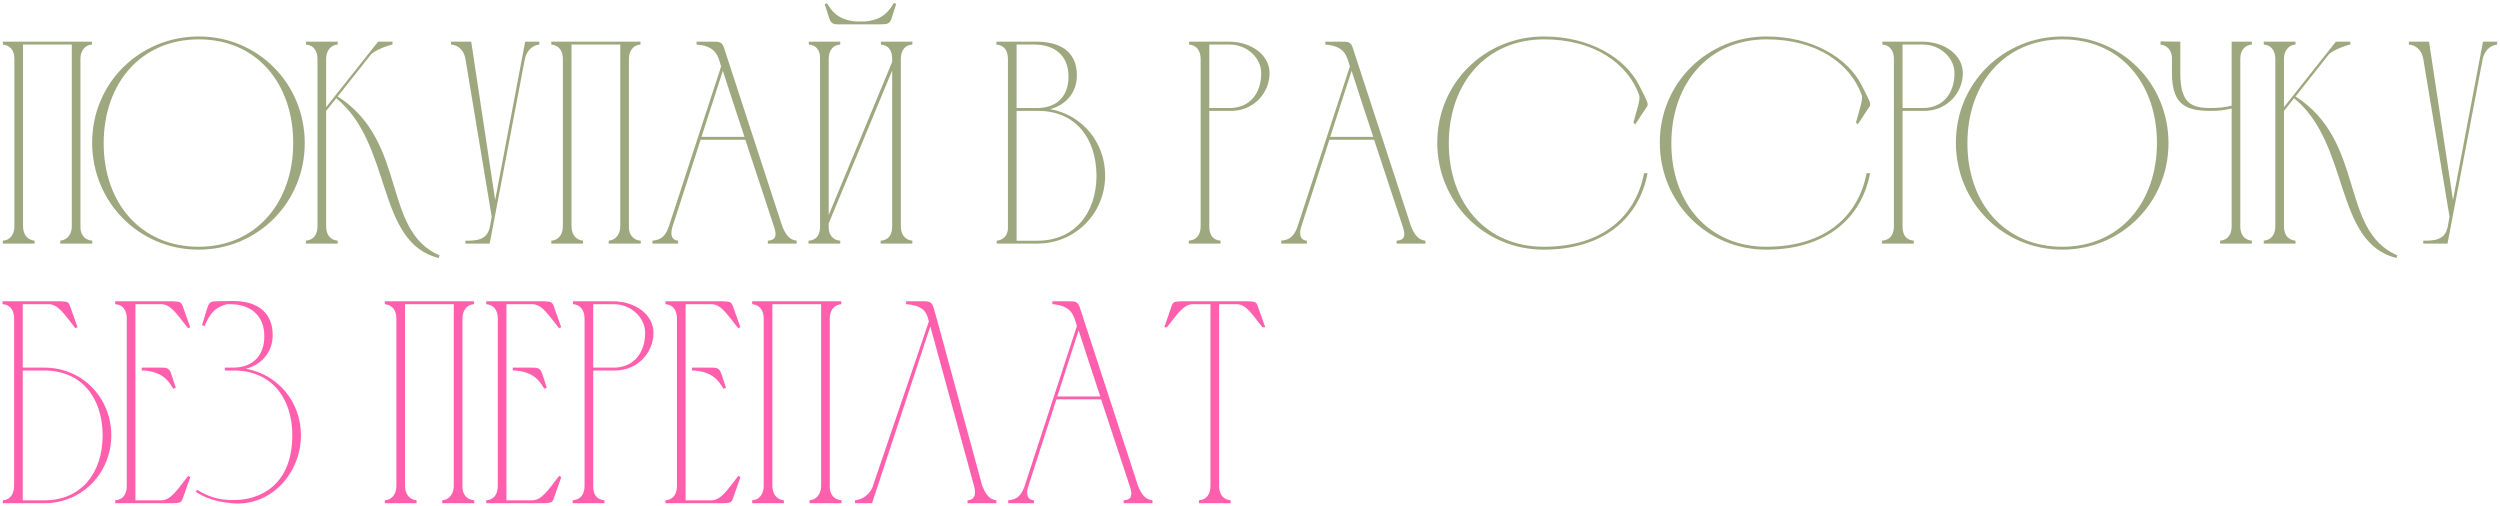 <?xml version="1.0" encoding="UTF-8"?> <svg xmlns="http://www.w3.org/2000/svg" width="780" height="158" viewBox="0 0 780 158" fill="none"><path d="M4.49 70.6V18.4C4.49 15.97 3.41 14.17 0.89 13.9V13H28.7V13.9C26.27 14.08 25.1 16.06 25.1 18.4V70.96C25.1 73.21 26.45 74.92 28.79 75.1V76H18.8V75.1C21.23 74.83 22.4 72.85 22.4 70.6V13.9H7.19V70.6C7.19 72.94 8.36 74.83 10.79 75.1V76H0.89V75.1C3.32 74.92 4.49 72.94 4.49 70.6Z" fill="#9DA87E"></path><path d="M91.481 44.41C91.391 25.87 79.961 12.28 62.051 12.28C44.051 12.28 32.441 25.87 32.351 44.5C32.261 63.4 44.051 76.99 61.961 76.99C79.961 76.99 91.571 63.04 91.481 44.41ZM95.081 44.5C95.171 62.95 80.591 77.89 61.961 77.89C43.241 77.89 28.751 62.95 28.751 44.5C28.751 25.96 43.511 11.38 62.051 11.38C80.501 11.38 94.991 26.05 95.081 44.5Z" fill="#9DA87E"></path><path d="M99.058 70.6V18.4C99.058 16.06 97.978 14.08 95.458 13.9V13H105.358V13.9C102.928 14.08 101.758 16.15 101.758 18.31V33.43L117.958 13H122.458V13.9C121.288 14.08 116.698 15.7 115.618 17.14L105.358 30.1C127.318 44.14 118.948 71.77 137.128 79.69L136.858 80.5C117.238 75.64 122.548 45.04 104.908 30.64L101.758 34.6V70.6C101.758 73.03 102.838 74.83 105.358 75.1V76H95.458V75.1C97.978 74.83 99.058 73.03 99.058 70.6Z" fill="#9DA87E"></path><path d="M152.872 70.6L153.412 67.63L145.222 18.4C144.862 16.15 143.332 14.08 140.722 13.9V13H147.022L154.492 62.41L163.852 13H168.262V13.9C165.742 14.17 164.212 16.24 163.762 18.4L152.782 76H145.222V75.1C148.822 75.1 152.062 74.92 152.872 70.6Z" fill="#9DA87E"></path><path d="M175.613 70.6V18.4C175.613 15.97 174.533 14.17 172.013 13.9V13H199.823V13.9C197.393 14.08 196.223 16.06 196.223 18.4V70.96C196.223 73.21 197.573 74.92 199.913 75.1V76H189.923V75.1C192.353 74.83 193.523 72.85 193.523 70.6V13.9H178.313V70.6C178.313 72.94 179.483 74.83 181.913 75.1V76H172.013V75.1C174.443 74.92 175.613 72.94 175.613 70.6Z" fill="#9DA87E"></path><path d="M203.564 76V75.1C206.534 74.83 207.704 73.39 208.694 70.6L224.984 20.74L224.624 19.48C223.904 17.41 223.274 14.35 217.334 13.9V13C219.044 13 220.754 13 222.464 13C224.354 13 225.254 13 225.884 14.89L244.064 70.6C244.964 72.76 246.044 74.83 248.564 75.1V76H239.564V75.1C241.994 74.92 242.444 73.66 241.544 70.87C238.574 61.87 235.514 52.69 232.544 43.6H218.594L209.864 70.6C209.504 71.68 208.694 74.83 211.574 75.1V76H203.564ZM218.864 42.7H232.274C230.024 35.77 227.684 28.93 225.524 22.09L218.864 42.7Z" fill="#9DA87E"></path><path d="M274.127 7.6H262.787C260.447 7.6 259.367 7.78 258.737 5.71L257.297 1.3L258.017 1.03C259.367 3.19 261.257 6.25 267.107 6.7H269.807C275.657 6.25 277.457 3.19 278.897 0.94L279.617 1.21L278.177 5.71C277.547 7.78 276.467 7.51 274.127 7.6ZM258.557 67.09L278.357 19.3V18.4C278.357 15.97 277.367 14.08 274.847 13.9V13H284.657V13.9C282.137 14.08 281.147 15.88 281.057 18.22V70.6C281.057 73.03 282.227 74.83 284.657 75.1V76H274.757V75.1C277.367 74.92 278.357 73.12 278.357 70.6V22L258.557 69.7V71.05C258.557 73.21 259.817 74.92 262.157 75.1V76H252.257V75.1C254.867 74.92 255.857 73.21 255.857 70.69V18.13C255.857 15.79 254.777 14.08 252.347 13.9V13H262.157V13.9C259.637 14.08 258.557 15.97 258.557 18.4V67.09Z" fill="#9DA87E"></path><path d="M323.928 76H310.968V75.1C312.948 74.92 314.298 73.57 314.478 71.5V18.31C314.478 15.97 313.398 14.08 310.878 13.9V13H323.568C332.208 13.09 335.988 17.23 335.988 23.53C335.988 29.29 332.118 32.89 327.618 34.06C337.518 35.77 344.808 44.32 344.808 54.76C344.808 66.46 335.718 75.82 323.928 76ZM317.178 33.7H323.748C330.048 33.61 333.378 29.74 333.378 23.89C333.378 17.32 329.058 13.9 322.668 13.9H317.178V33.7ZM323.748 75.1C335.178 75.1 342.108 66.55 342.108 54.76C342.018 42.88 335.358 34.6 323.928 34.6C321.678 34.6 319.338 34.6 317.178 34.6V75.1H323.748Z" fill="#9DA87E"></path><path d="M370.997 13.9V13H383.687C390.527 13.09 396.107 17.23 396.107 22.81C396.107 28.93 391.247 34.6 384.047 34.6H377.297V70.6C377.297 73.12 378.197 74.83 380.807 75.1V76H370.907V75.1C373.517 74.83 374.597 73.12 374.597 70.6V18.31V18.4C374.597 16.06 373.517 14.08 370.997 13.9ZM383.687 13.9H377.297V33.7H383.687C389.897 33.7 393.497 29.11 393.497 22.9C393.587 18.22 389.177 13.9 383.687 13.9Z" fill="#9DA87E"></path><path d="M399.736 76V75.1C402.706 74.83 403.876 73.39 404.866 70.6L421.156 20.74L420.796 19.48C420.076 17.41 419.446 14.35 413.506 13.9V13C415.216 13 416.926 13 418.636 13C420.526 13 421.426 13 422.056 14.89L440.236 70.6C441.136 72.76 442.216 74.83 444.736 75.1V76H435.736V75.1C438.166 74.92 438.616 73.66 437.716 70.87C434.746 61.87 431.686 52.69 428.716 43.6H414.766L406.036 70.6C405.676 71.68 404.866 74.83 407.746 75.1V76H399.736ZM415.036 42.7H428.446C426.196 35.77 423.856 28.93 421.696 22.09L415.036 42.7Z" fill="#9DA87E"></path><path d="M481.729 11.38C496.309 11.38 507.199 18.31 511.339 26.5C513.409 30.64 514.579 32.35 513.859 33.25L510.169 38.83L509.629 38.2C510.709 34.24 511.879 30.91 511.429 29.65C507.829 19.84 497.479 12.28 481.729 12.28C463.819 12.28 452.119 25.87 452.029 44.5C451.939 63.4 463.729 76.99 481.639 76.99C500.539 76.99 510.439 67 512.959 54.04H514.039C511.339 68.35 499.999 77.89 481.639 77.89C462.919 77.89 448.429 62.95 448.429 44.5C448.429 25.96 463.189 11.38 481.729 11.38Z" fill="#9DA87E"></path><path d="M551.163 11.38C565.743 11.38 576.633 18.31 580.773 26.5C582.843 30.64 584.013 32.35 583.293 33.25L579.603 38.83L579.063 38.2C580.143 34.24 581.313 30.91 580.863 29.65C577.263 19.84 566.913 12.28 551.163 12.28C533.253 12.28 521.553 25.87 521.463 44.5C521.373 63.4 533.163 76.99 551.073 76.99C569.973 76.99 579.873 67 582.393 54.04H583.473C580.773 68.35 569.433 77.89 551.073 77.89C532.353 77.89 517.863 62.95 517.863 44.5C517.863 25.96 532.623 11.38 551.163 11.38Z" fill="#9DA87E"></path><path d="M587.296 13.9V13H599.986C606.826 13.09 612.406 17.23 612.406 22.81C612.406 28.93 607.546 34.6 600.346 34.6H593.596V70.6C593.596 73.12 594.496 74.83 597.106 75.1V76H587.206V75.1C589.816 74.83 590.896 73.12 590.896 70.6V18.31V18.4C590.896 16.06 589.816 14.08 587.296 13.9ZM599.986 13.9H593.596V33.7H599.986C606.196 33.7 609.796 29.11 609.796 22.9C609.886 18.22 605.476 13.9 599.986 13.9Z" fill="#9DA87E"></path><path d="M672.966 44.41C672.876 25.87 661.446 12.28 643.536 12.28C625.536 12.28 613.926 25.87 613.836 44.5C613.746 63.4 625.536 76.99 643.446 76.99C661.446 76.99 673.056 63.04 672.966 44.41ZM676.566 44.5C676.656 62.95 662.076 77.89 643.446 77.89C624.726 77.89 610.236 62.95 610.236 44.5C610.236 25.96 624.996 11.38 643.536 11.38C661.986 11.38 676.476 26.05 676.566 44.5Z" fill="#9DA87E"></path><path d="M696.274 13H702.574V13.9C700.054 14.17 698.974 15.97 698.974 18.4V70.6C698.974 73.03 700.054 74.83 702.574 75.1V76H692.674V75.1C695.194 74.83 696.274 73.03 696.274 70.6V33.88C694.024 34.33 692.494 34.6 690.064 34.6C682.594 34.6 677.644 33.25 677.644 22.81V17.86C677.464 15.7 676.294 14.17 674.044 13.9L674.134 12.91L680.254 13V22.9C680.254 32.26 683.764 33.7 689.704 33.7C692.314 33.7 693.934 33.52 696.274 32.98V13Z" fill="#9DA87E"></path><path d="M709.898 70.6V18.4C709.898 16.06 708.818 14.08 706.298 13.9V13H716.198V13.9C713.768 14.08 712.598 16.15 712.598 18.31V33.43L728.798 13H733.298V13.9C732.128 14.08 727.538 15.7 726.458 17.14L716.198 30.1C738.158 44.14 729.788 71.77 747.968 79.69L747.698 80.5C728.078 75.64 733.388 45.04 715.748 30.64L712.598 34.6V70.6C712.598 73.03 713.678 74.83 716.198 75.1V76H706.298V75.1C708.818 74.83 709.898 73.03 709.898 70.6Z" fill="#9DA87E"></path><path d="M763.712 70.6L764.252 67.63L756.062 18.4C755.702 16.15 754.172 14.08 751.562 13.9V13H757.862L765.332 62.41L774.692 13H779.102V13.9C776.582 14.17 775.052 16.24 774.602 18.4L763.622 76H756.062V75.1C759.662 75.1 762.902 74.92 763.712 70.6Z" fill="#9DA87E"></path><path d="M0.8 94.9V94H18.8C21.14 94.09 21.41 94.18 21.95 95.8L24.2 102.1L23.48 102.37C19.97 97.87 18.17 94.99 15.2 94.9H7.1V114.7H13.85C25.64 114.7 34.64 123.97 34.73 135.76C34.73 147.46 25.73 157 13.85 157H0.89V156.1C3.32 155.92 4.4 153.94 4.4 151.6V99.4C4.4 96.97 3.32 95.08 0.8 94.9ZM32.03 135.76C31.94 123.88 25.28 115.6 13.85 115.6H7.1V156.1H13.85C25.37 156.1 32.03 147.55 32.03 135.76Z" fill="#FF5FAC"></path><path d="M35.958 94H53.868C56.208 94.09 56.568 94.18 57.108 95.8L59.358 102.1L58.638 102.37C55.128 97.96 53.328 94.99 50.358 94.9H42.258V156.1H50.358C53.328 156.01 55.218 152.95 58.728 148.45L59.358 148.9L57.108 155.29C56.568 156.82 56.298 156.91 53.958 157H35.958V156.1C38.478 155.92 39.558 154.03 39.558 151.6V99.4C39.558 96.97 38.478 95.08 35.958 94.9V94ZM44.238 114.7H44.958C46.578 114.7 48.018 114.7 49.278 114.7C51.708 114.7 52.698 114.52 53.418 116.59L54.858 121L54.048 121.27C52.698 119.02 50.898 116.05 44.958 115.6H44.238V114.7Z" fill="#FF5FAC"></path><path d="M63.839 101.74L63.029 101.47C63.479 99.94 63.929 98.5 64.289 97.33C65.009 95.08 65.099 94 67.259 94C69.059 94 70.859 93.91 72.659 93.91C81.209 93.91 85.079 98.23 85.079 104.53C85.079 110.29 81.209 113.89 76.709 115.06C86.609 116.77 93.899 125.32 93.899 135.76C93.899 147.46 84.719 158.26 72.119 157C70.319 156.73 65.639 156.46 61.139 153.49L61.409 152.77C66.269 155.83 70.049 156.01 73.109 156.01C80.309 156.01 91.199 152.05 91.199 135.76C91.199 123.88 84.359 115.6 73.019 115.6C72.029 115.6 71.129 115.6 70.139 115.6V114.7H72.839C79.139 114.61 82.469 110.74 82.469 104.89C82.469 98.32 78.059 94.9 71.759 94.9C71.489 94.9 71.219 94.9 70.859 94.9C68.429 95.62 65.999 96.34 63.839 101.74Z" fill="#FF5FAC"></path><path d="M123.67 151.6V99.4C123.67 96.97 122.59 95.17 120.07 94.9V94H147.88V94.9C145.45 95.08 144.28 97.06 144.28 99.4V151.96C144.28 154.21 145.63 155.92 147.97 156.1V157H137.98V156.1C140.41 155.83 141.58 153.85 141.58 151.6V94.9H126.37V151.6C126.37 153.94 127.54 155.83 129.97 156.1V157H120.07V156.1C122.5 155.92 123.67 153.94 123.67 151.6Z" fill="#FF5FAC"></path><path d="M151.71 94H169.62C171.96 94.09 172.32 94.18 172.86 95.8L175.11 102.1L174.39 102.37C170.88 97.96 169.08 94.99 166.11 94.9H158.01V156.1H166.11C169.08 156.01 170.97 152.95 174.48 148.45L175.11 148.9L172.86 155.29C172.32 156.82 172.05 156.91 169.71 157H151.71V156.1C154.23 155.92 155.31 154.03 155.31 151.6V99.4C155.31 96.97 154.23 95.08 151.71 94.9V94ZM159.99 114.7H160.71C162.33 114.7 163.77 114.7 165.03 114.7C167.46 114.7 168.45 114.52 169.17 116.59L170.61 121L169.8 121.27C168.45 119.02 166.65 116.05 160.71 115.6H159.99V114.7Z" fill="#FF5FAC"></path><path d="M178.781 94.9V94H191.471C198.311 94.09 203.891 98.23 203.891 103.81C203.891 109.93 199.031 115.6 191.831 115.6H185.081V151.6C185.081 154.12 185.981 155.83 188.591 156.1V157H178.691V156.1C181.301 155.83 182.381 154.12 182.381 151.6V99.31V99.4C182.381 97.06 181.301 95.08 178.781 94.9ZM191.471 94.9H185.081V114.7H191.471C197.681 114.7 201.281 110.11 201.281 103.9C201.371 99.22 196.961 94.9 191.471 94.9Z" fill="#FF5FAC"></path><path d="M207.609 94H225.519C227.859 94.09 228.219 94.18 228.759 95.8L231.009 102.1L230.289 102.37C226.779 97.96 224.979 94.99 222.009 94.9H213.909V156.1H222.009C224.979 156.01 226.869 152.95 230.379 148.45L231.009 148.9L228.759 155.29C228.219 156.82 227.949 156.91 225.609 157H207.609V156.1C210.129 155.92 211.209 154.03 211.209 151.6V99.4C211.209 96.97 210.129 95.08 207.609 94.9V94ZM215.889 114.7H216.609C218.229 114.7 219.669 114.7 220.929 114.7C223.359 114.7 224.349 114.52 225.069 116.59L226.509 121L225.699 121.27C224.349 119.02 222.549 116.05 216.609 115.6H215.889V114.7Z" fill="#FF5FAC"></path><path d="M238.279 151.6V99.4C238.279 96.97 237.199 95.17 234.679 94.9V94H262.489V94.9C260.059 95.08 258.889 97.06 258.889 99.4V151.96C258.889 154.21 260.239 155.92 262.579 156.1V157H252.589V156.1C255.019 155.83 256.189 153.85 256.189 151.6V94.9H240.979V151.6C240.979 153.94 242.149 155.83 244.579 156.1V157H234.679V156.1C237.109 155.92 238.279 153.94 238.279 151.6Z" fill="#FF5FAC"></path><path d="M310.87 156.1V157H301.87V156.1C304.39 155.92 304.48 153.85 303.94 151.78L290.26 101.83L272.08 157H266.77V156.1C269.2 155.83 271.18 154.3 272.17 152.14L289.81 100.3C289.18 97.87 288.64 95.35 282.7 94.9V94C284.32 94 285.85 94 287.11 94C289.45 94 290.62 93.82 291.25 95.89L292.51 100.3L306.46 151.6C307.36 153.67 308.35 155.83 310.87 156.1Z" fill="#FF5FAC"></path><path d="M314.57 157V156.1C317.54 155.83 318.71 154.39 319.7 151.6L335.99 101.74L335.63 100.48C334.91 98.41 334.28 95.35 328.34 94.9V94C330.05 94 331.76 94 333.47 94C335.36 94 336.26 94 336.89 95.89L355.07 151.6C355.97 153.76 357.05 155.83 359.57 156.1V157H350.57V156.1C353 155.92 353.45 154.66 352.55 151.87C349.58 142.87 346.52 133.69 343.55 124.6H329.6L320.87 151.6C320.51 152.68 319.7 155.83 322.58 156.1V157H314.57ZM329.87 123.7H343.28C341.03 116.77 338.69 109.93 336.53 103.09L329.87 123.7Z" fill="#FF5FAC"></path><path d="M377.663 151.6V94.9H372.083C369.203 95.08 367.583 97.69 364.073 102.1H363.263L365.423 95.8C365.963 94.18 366.233 94.09 368.663 94H389.363C391.793 94.09 391.973 94.18 392.513 95.8L394.763 102.1H393.863C390.353 97.69 388.823 94.99 385.853 94.9H380.363V151.6C380.363 154.03 381.443 155.83 383.963 156.1V157H374.063V156.1C376.583 155.92 377.663 154.03 377.663 151.6Z" fill="#FF5FAC"></path></svg> 